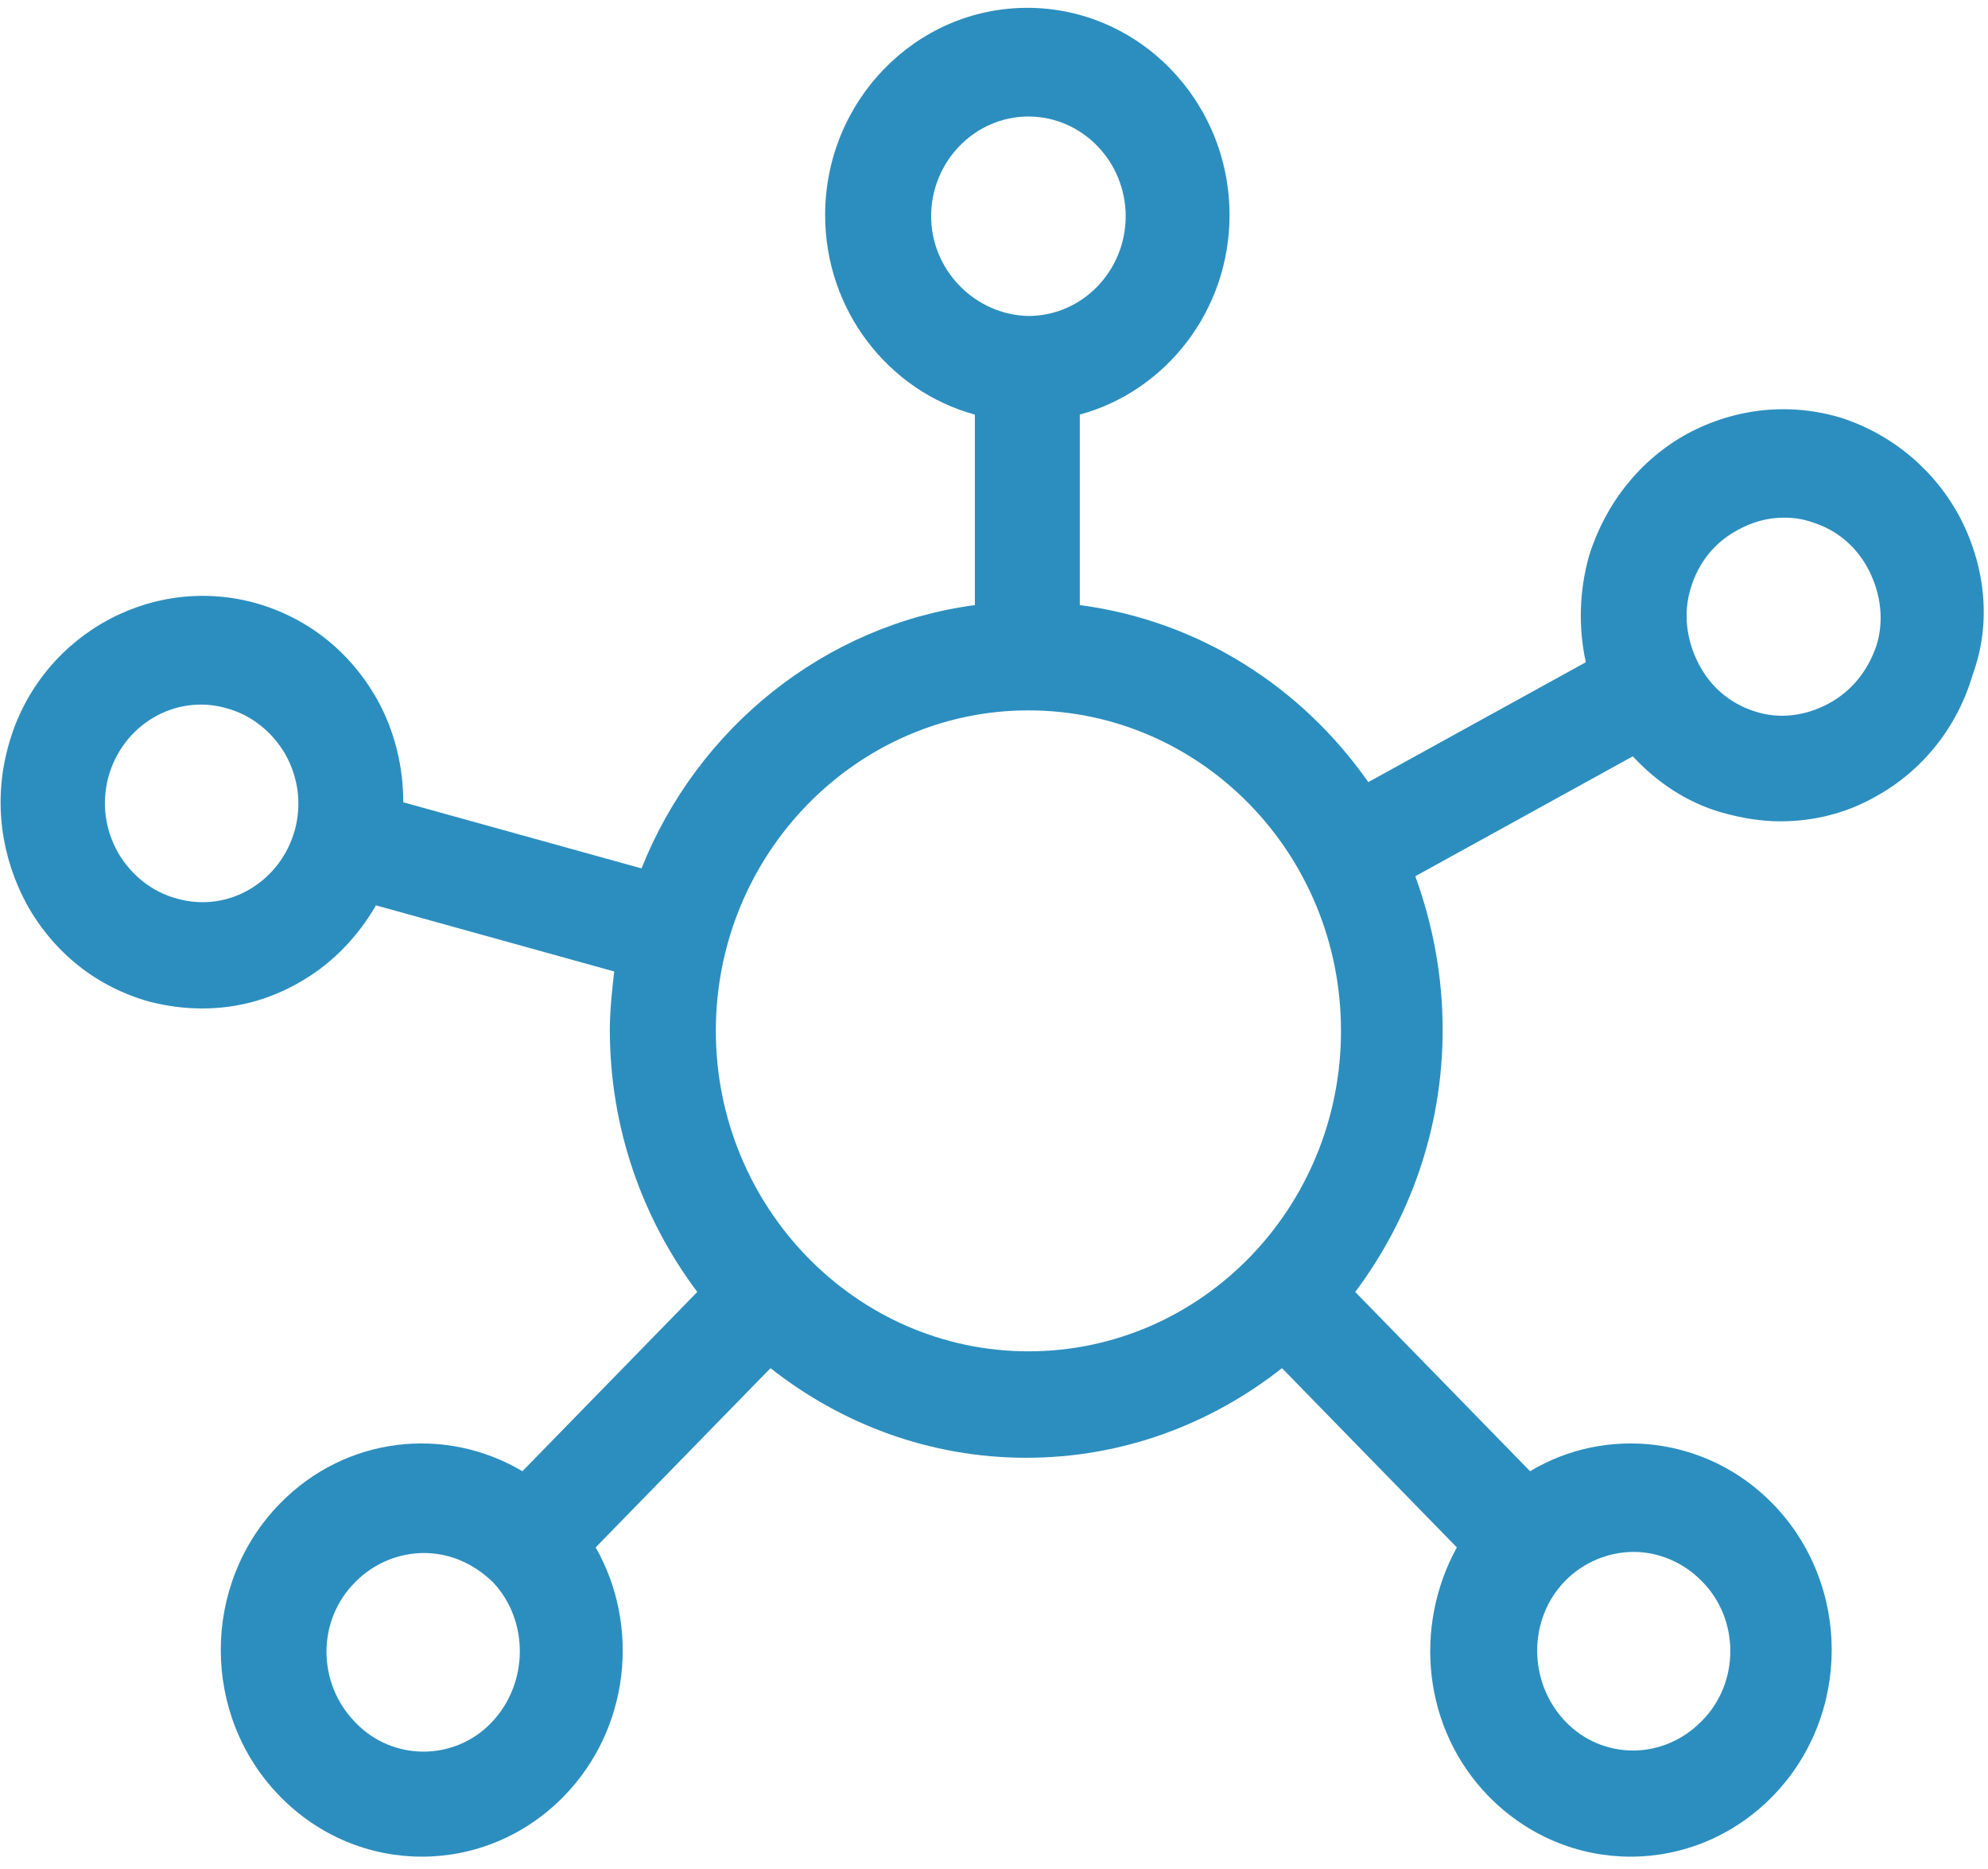 <svg width="50" height="47" viewBox="0 0 50 47" fill="none" xmlns="http://www.w3.org/2000/svg">
<path d="M49.313 13.046C48.681 11.835 47.609 10.933 46.317 10.51C45.025 10.116 43.65 10.257 42.441 10.905C41.259 11.553 40.379 12.652 39.967 13.976C39.72 14.85 39.692 15.779 39.885 16.653L34.414 19.668C32.738 17.273 30.154 15.61 27.158 15.216V10.426C29.329 9.834 30.924 7.805 30.924 5.41C30.924 2.536 28.642 0.197 25.838 0.197C23.035 0.197 20.753 2.536 20.753 5.41C20.753 7.805 22.347 9.834 24.519 10.426V15.216C20.726 15.723 17.537 18.315 16.135 21.838L10.143 20.175C10.143 19.273 9.923 18.372 9.483 17.583C8.796 16.371 7.724 15.526 6.405 15.159C3.711 14.427 0.907 16.061 0.192 18.823C-0.165 20.175 0.027 21.556 0.687 22.767C1.374 23.979 2.446 24.824 3.766 25.191C4.206 25.303 4.645 25.36 5.085 25.36C5.965 25.36 6.817 25.134 7.614 24.655C8.384 24.204 9.016 23.528 9.456 22.767L15.448 24.43C15.393 24.909 15.338 25.416 15.338 25.895C15.338 28.375 16.163 30.657 17.537 32.489L13.139 36.997C11.188 35.842 8.686 36.123 7.037 37.814C5.058 39.843 5.058 43.14 7.037 45.169C8.026 46.183 9.318 46.69 10.61 46.69C11.902 46.69 13.194 46.183 14.184 45.169C15.833 43.478 16.108 40.886 14.981 38.913L19.379 34.405C21.166 35.814 23.392 36.659 25.811 36.659C28.23 36.659 30.456 35.814 32.243 34.405L36.641 38.913C35.541 40.914 35.789 43.478 37.438 45.169C38.428 46.183 39.72 46.69 41.011 46.69C42.303 46.69 43.595 46.183 44.585 45.169C46.564 43.14 46.564 39.843 44.585 37.814C42.936 36.123 40.407 35.842 38.483 36.997L34.085 32.489C35.459 30.657 36.284 28.375 36.284 25.895C36.284 24.543 36.036 23.246 35.596 22.035L41.066 19.02C41.671 19.668 42.413 20.175 43.293 20.429C43.788 20.57 44.283 20.654 44.777 20.654C45.602 20.654 46.427 20.457 47.169 20.034C48.351 19.386 49.23 18.287 49.615 16.963C50.083 15.695 49.945 14.286 49.313 13.046ZM45.987 17.695C45.41 18.005 44.75 18.09 44.145 17.893C43.513 17.695 43.018 17.273 42.716 16.681C42.413 16.089 42.331 15.413 42.523 14.793C42.716 14.145 43.128 13.638 43.705 13.328C44.063 13.131 44.447 13.018 44.86 13.018C45.107 13.018 45.327 13.046 45.575 13.131C46.207 13.328 46.702 13.751 47.004 14.342C47.306 14.934 47.389 15.61 47.196 16.23C46.976 16.878 46.564 17.386 45.987 17.695ZM33.727 25.923C33.727 30.375 30.209 33.982 25.866 33.982C21.523 33.982 18.004 30.347 18.004 25.923C18.004 21.471 21.55 17.864 25.866 17.864C30.209 17.864 33.727 21.471 33.727 25.923ZM23.419 5.438C23.419 4.058 24.519 2.93 25.866 2.93C27.213 2.93 28.312 4.058 28.312 5.438C28.312 6.819 27.213 7.946 25.866 7.946C24.519 7.918 23.419 6.791 23.419 5.438ZM4.453 22.598C3.821 22.429 3.299 22.007 2.969 21.443C2.639 20.851 2.556 20.203 2.721 19.555C3.079 18.231 4.398 17.442 5.69 17.808C6.322 17.977 6.844 18.4 7.174 18.963C7.504 19.555 7.587 20.203 7.422 20.851C7.064 22.176 5.745 22.965 4.453 22.598ZM12.369 43.309C11.435 44.295 9.868 44.295 8.933 43.309C7.971 42.323 7.971 40.745 8.933 39.787C9.401 39.308 10.033 39.054 10.665 39.054C11.297 39.054 11.902 39.308 12.397 39.787C13.304 40.745 13.304 42.323 12.369 43.309ZM42.798 39.758C43.76 40.716 43.76 42.323 42.798 43.281C41.836 44.267 40.297 44.267 39.362 43.281C38.428 42.294 38.428 40.716 39.362 39.758C39.83 39.279 40.462 39.026 41.094 39.026C41.699 39.026 42.331 39.279 42.798 39.758Z" fill="#2C8EBF"/>
</svg>
